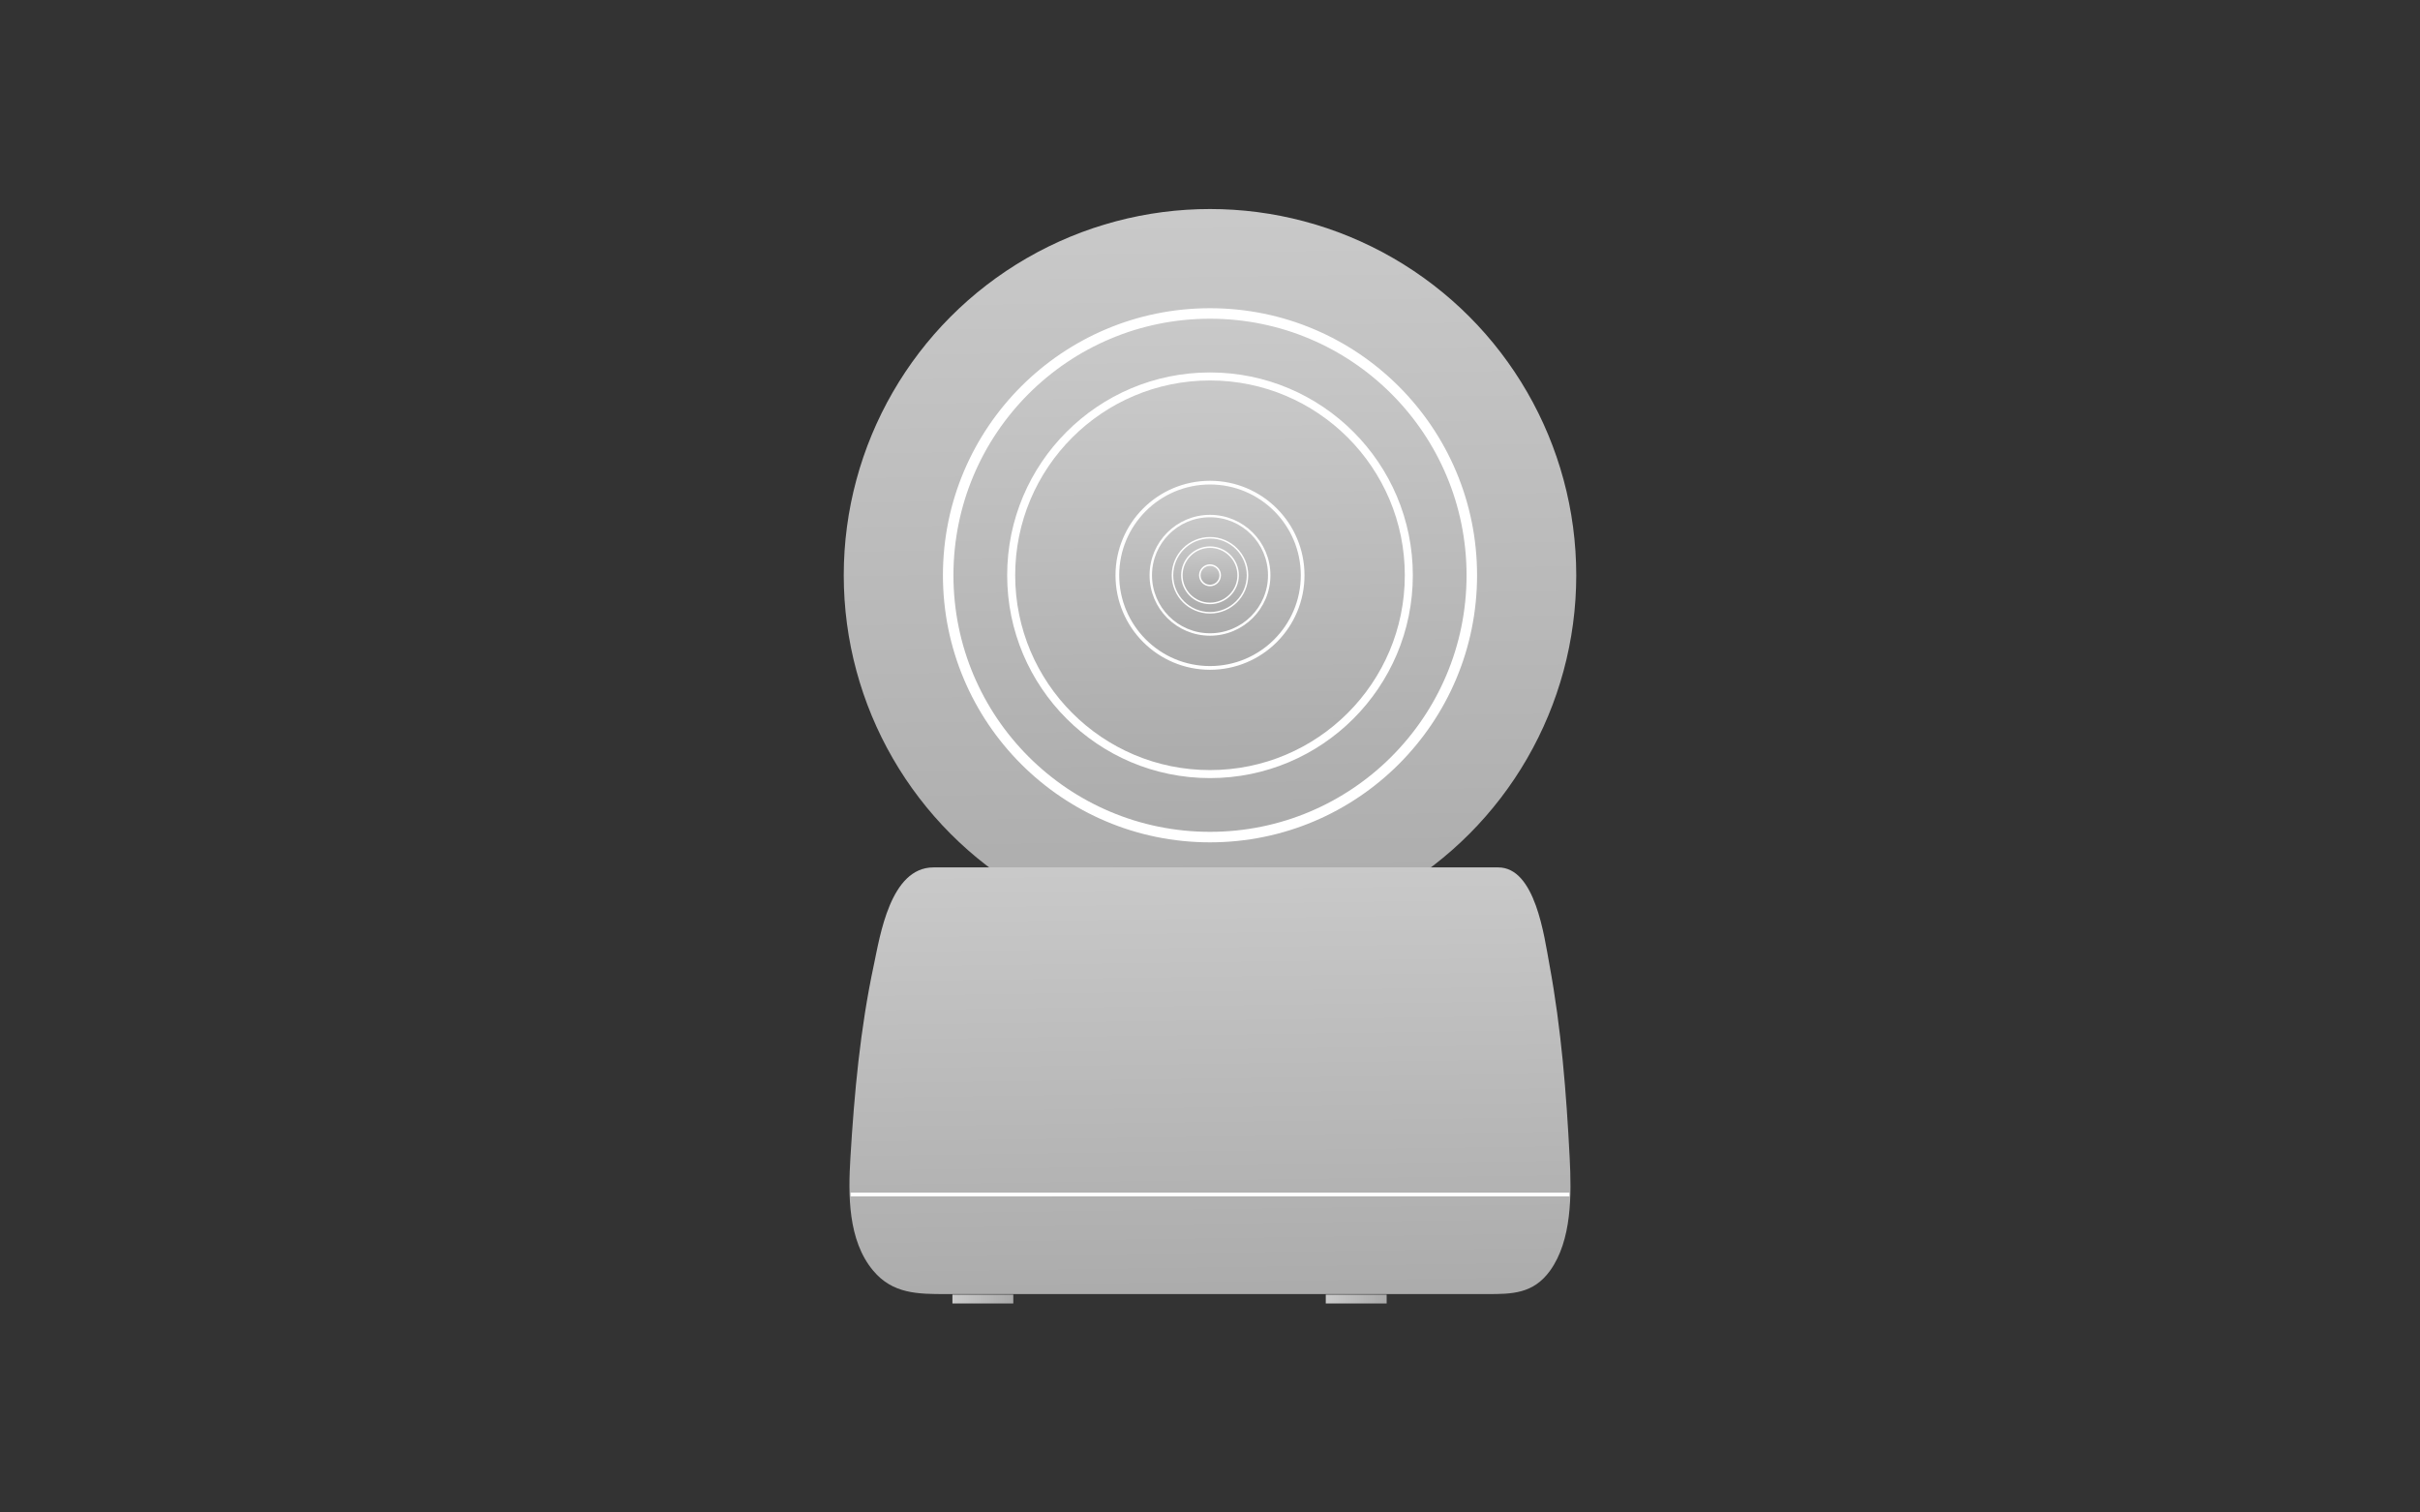 <?xml version="1.0" encoding="UTF-8"?><svg id="_レイヤー_1" xmlns="http://www.w3.org/2000/svg" width="320" height="200" xmlns:xlink="http://www.w3.org/1999/xlink" viewBox="0 0 320 200"><rect x="0" y="0" width="320" height="200" fill="#333333" stroke="none"/><defs><linearGradient id="GreenHouseアイコングレー" x1="159.25" y1="22.05" x2="160.78" y2="132.27" gradientUnits="userSpaceOnUse"><stop offset="0" stop-color="#cbcbcb"/><stop offset="1" stop-color="#a9a9a9"/></linearGradient><linearGradient id="GreenHouseアイコングレー-2" x1="159.46" y1="37.45" x2="160.56" y2="116.24" xlink:href="#GreenHouseアイコングレー"/><linearGradient id="GreenHouseアイコングレー-3" x1="159.59" y1="46.75" x2="160.42" y2="106.57" xlink:href="#GreenHouseアイコングレー"/><linearGradient id="GreenHouseアイコングレー-4" x1="159.81" y1="62.41" x2="160.2" y2="90.29" xlink:href="#GreenHouseアイコングレー"/><linearGradient id="GreenHouseアイコングレー-5" x1="159.88" y1="67.33" x2="160.13" y2="85.16" xlink:href="#GreenHouseアイコングレー"/><linearGradient id="GreenHouseアイコングレー-6" x1="159.92" y1="70.53" x2="160.08" y2="81.83" xlink:href="#GreenHouseアイコングレー"/><linearGradient id="GreenHouseアイコングレー-7" x1="159.94" y1="71.92" x2="160.06" y2="80.38" xlink:href="#GreenHouseアイコングレー"/><linearGradient id="GreenHouseアイコングレー-8" x1="159.98" y1="74.56" x2="160.02" y2="77.64" xlink:href="#GreenHouseアイコングレー"/><linearGradient id="GreenHouseアイコングレー-9" x1="125.94" y1="171.78" x2="133.99" y2="171.78" xlink:href="#GreenHouseアイコングレー"/><linearGradient id="GreenHouseアイコングレー-10" x1="175.31" y1="171.78" x2="183.36" y2="171.78" xlink:href="#GreenHouseアイコングレー"/><linearGradient id="GreenHouseアイコングレー-11" x1="159.36" y1="110.89" x2="160.27" y2="176.24" xlink:href="#GreenHouseアイコングレー"/></defs><circle cx="160" cy="76.07" r="48.43" fill="url(#GreenHouseアイコングレー)"/><circle cx="160" cy="76.07" r="34.62" fill="url(#GreenHouseアイコングレー-2)" stroke="#fff" stroke-miterlimit="10" stroke-width="1.39"/><circle cx="160" cy="76.07" r="26.29" fill="url(#GreenHouseアイコングレー-3)" stroke="#fff" stroke-miterlimit="10" stroke-width="1.06"/><circle cx="160" cy="76.07" r="12.25" fill="url(#GreenHouseアイコングレー-4)" stroke="#fff" stroke-miterlimit="10" stroke-width=".49"/><circle cx="160" cy="76.07" r="7.83" fill="url(#GreenHouseアイコングレー-5)" stroke="#fff" stroke-miterlimit="10" stroke-width=".32"/><circle cx="160" cy="76.07" r="4.96" fill="url(#GreenHouseアイコングレー-6)" stroke="#fff" stroke-miterlimit="10" stroke-width=".2"/><circle cx="160" cy="76.07" r="3.72" fill="url(#GreenHouseアイコングレー-7)" stroke="#fff" stroke-miterlimit="10" stroke-width=".2"/><circle cx="160" cy="76.07" r="1.35" fill="url(#GreenHouseアイコングレー-8)" stroke="#fff" stroke-miterlimit="10" stroke-width=".2"/><rect x="125.94" y="171.19" width="8.05" height="1.17" fill="url(#GreenHouseアイコングレー-9)"/><rect x="175.31" y="171.19" width="8.05" height="1.17" fill="url(#GreenHouseアイコングレー-10)"/><path d="M207.56,153.1c-.44-8.6-1.11-17.05-2.67-25.51-.7-3.8-1.87-12.89-6.78-12.89h-74.68c-5.71,0-7.07,9.09-7.88,12.89-1.81,8.46-2.58,16.9-3.1,25.51-.29,4.83-.36,10.9,3.01,14.92,2.58,3.08,5.89,3.1,9.64,3.1h71.58c3.22,0,6.07-.02,8.29-3.1,2.89-4.02,2.84-10.09,2.59-14.92Z" fill="url(#GreenHouseアイコングレー-11)"/><line x1="112.48" y1="157.95" x2="207.52" y2="157.95" fill="none" stroke="#fff" stroke-miterlimit="10" stroke-width=".49"/></svg>